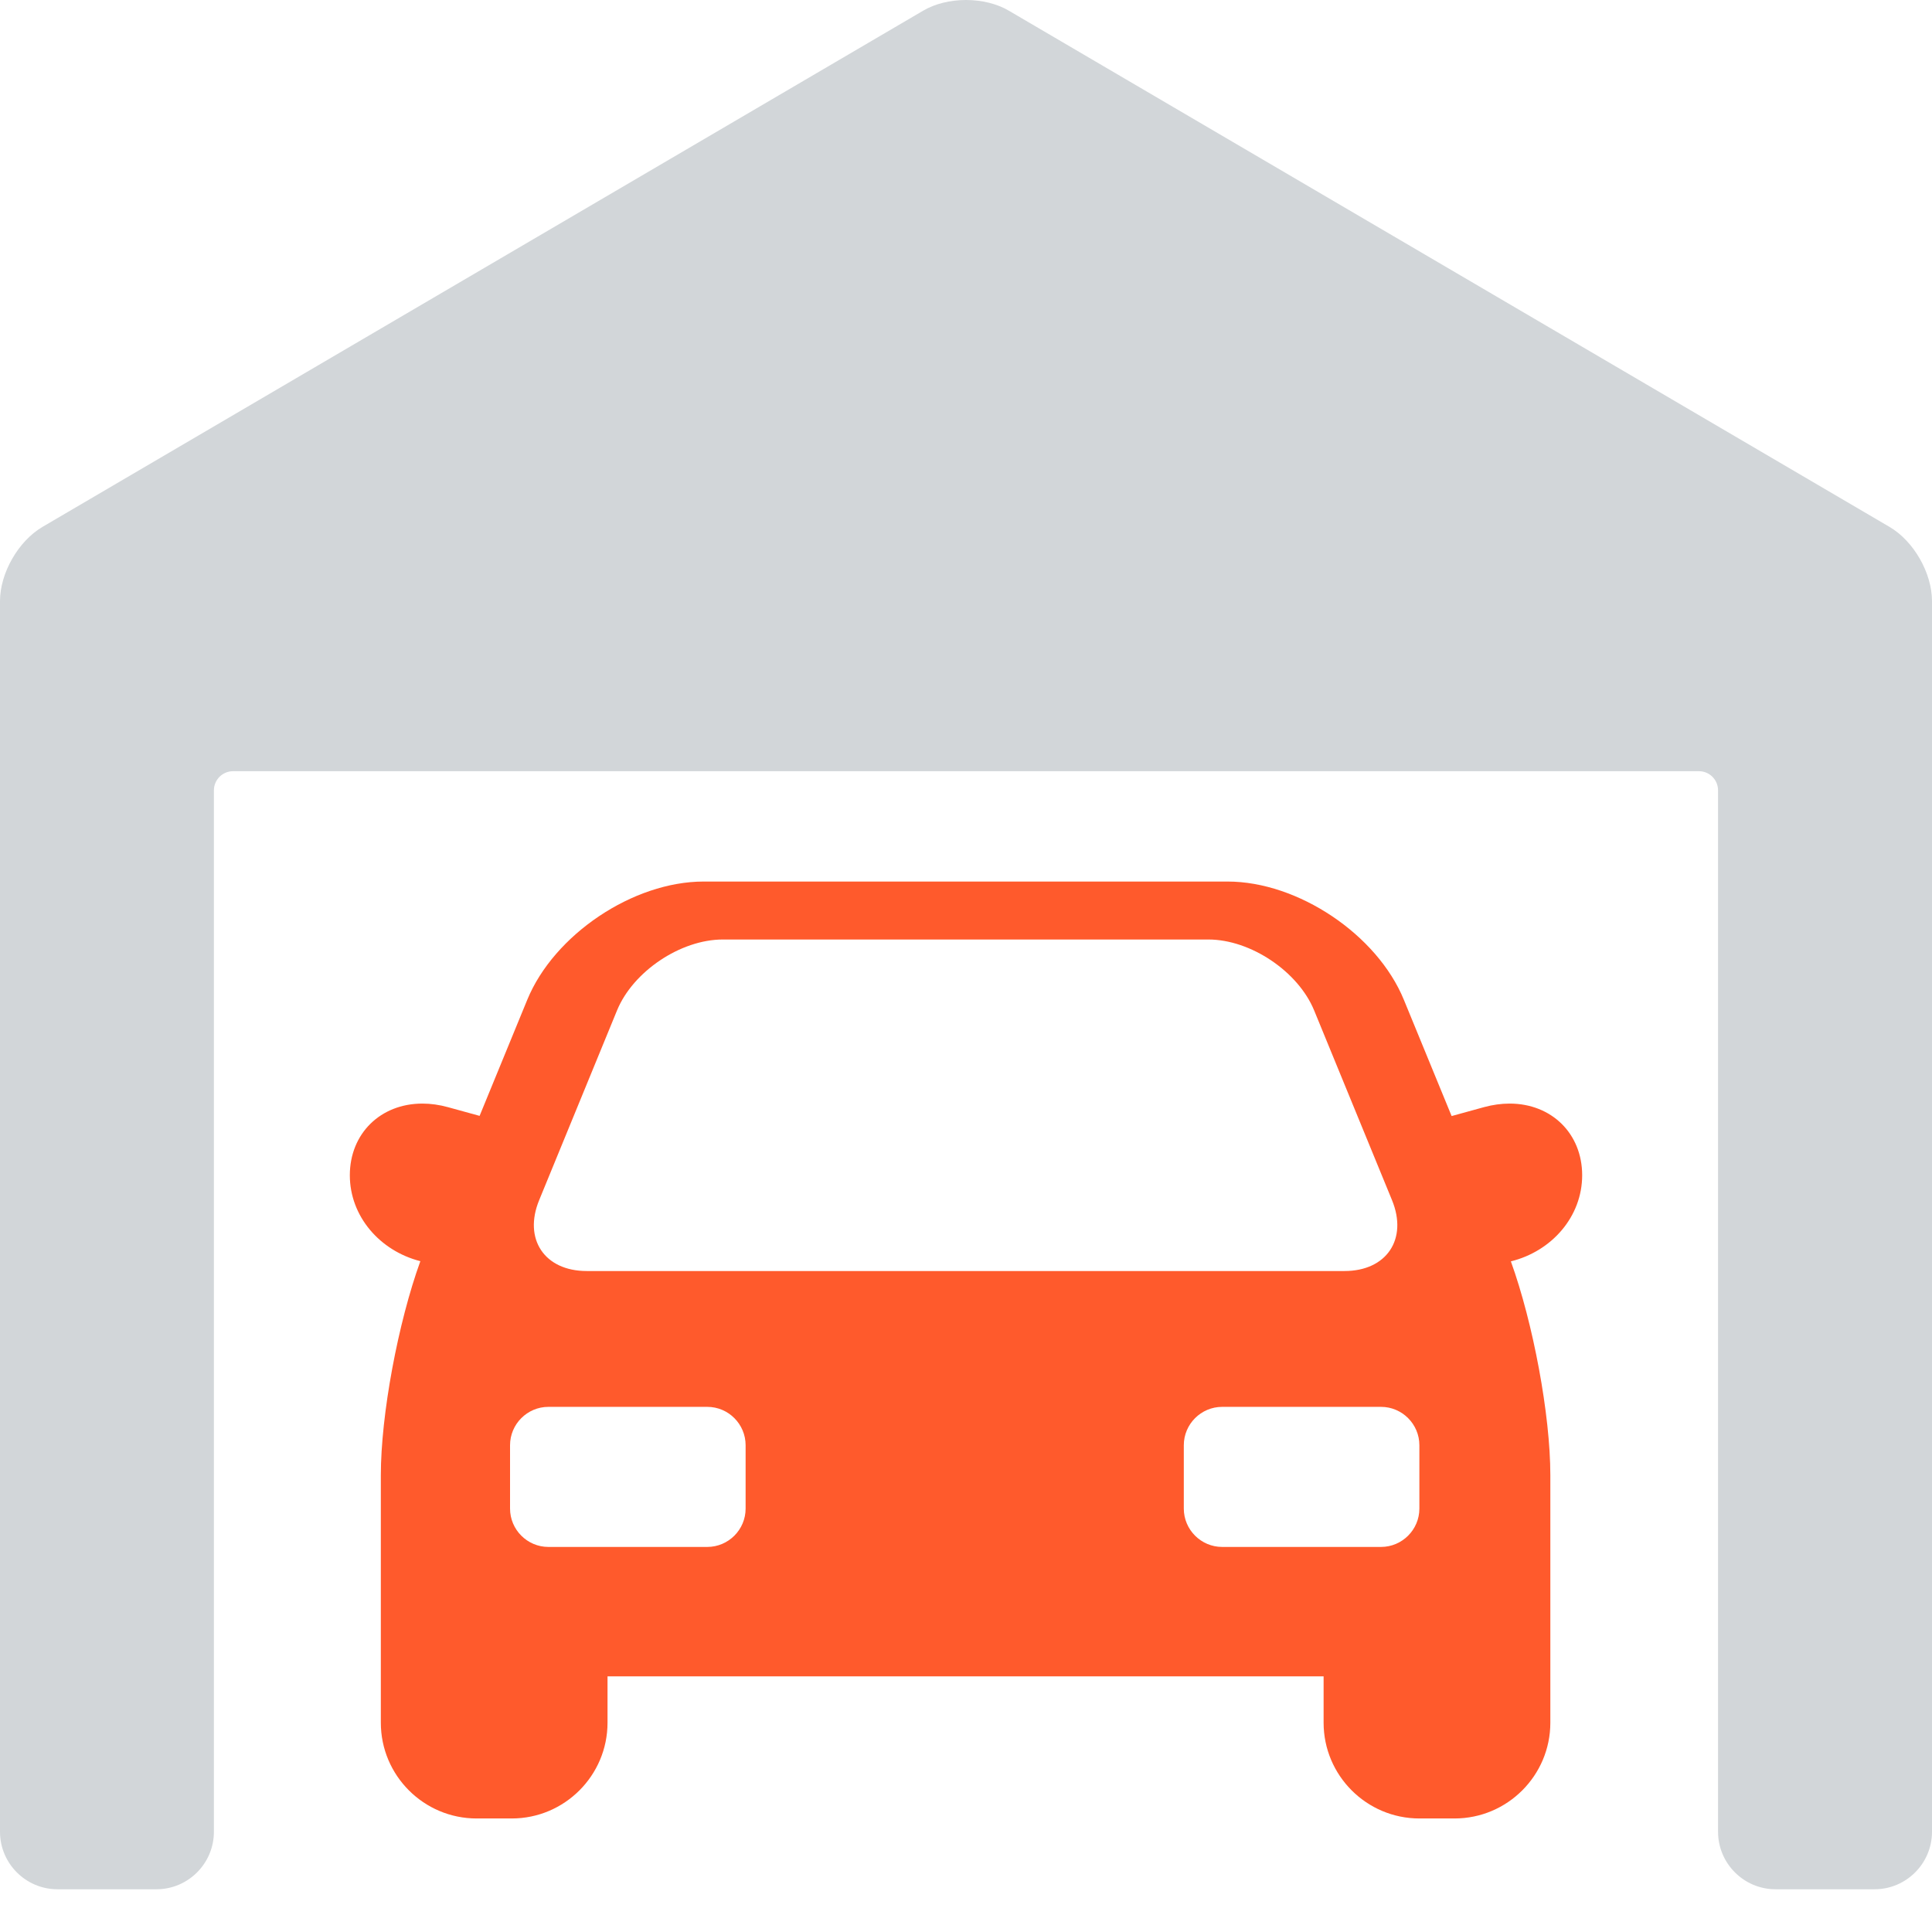 <svg width="42" height="42" viewBox="0 0 42 42" fill="none" xmlns="http://www.w3.org/2000/svg">
<path d="M32.818 23.991C32.636 23.991 32.449 24.017 32.262 24.068L31.557 24.262L30.519 21.735C29.938 20.317 28.218 19.164 26.686 19.164H15.296C13.764 19.164 12.044 20.317 11.462 21.735L10.426 24.258L9.739 24.069C9.551 24.017 9.364 23.991 9.183 23.991C8.269 23.991 7.605 24.646 7.605 25.549C7.605 26.441 8.256 27.192 9.138 27.417C8.654 28.753 8.279 30.755 8.279 32.07V37.45C8.279 38.598 9.213 39.532 10.361 39.532H11.125C12.273 39.532 13.207 38.598 13.207 37.45V36.443H28.774V37.45C28.774 38.598 29.708 39.532 30.857 39.532H31.62C32.769 39.532 33.703 38.598 33.703 37.45V32.07C33.703 30.756 33.328 28.757 32.845 27.421C33.736 27.201 34.395 26.447 34.395 25.549C34.395 24.646 33.732 23.991 32.818 23.991ZM11.721 26.09L13.414 21.965C13.762 21.118 14.796 20.424 15.713 20.424H26.269C27.186 20.424 28.22 21.118 28.568 21.965L30.261 26.09C30.609 26.937 30.144 27.631 29.228 27.631H12.754C11.838 27.631 11.373 26.937 11.721 26.09ZM16.209 32.796C16.209 33.254 15.835 33.629 15.376 33.629H11.921C11.463 33.629 11.088 33.254 11.088 32.796V31.418C11.088 30.959 11.463 30.584 11.921 30.584H15.376C15.835 30.584 16.209 30.959 16.209 31.418V32.796ZM30.856 32.796C30.856 33.254 30.481 33.629 30.023 33.629H26.568C26.11 33.629 25.735 33.254 25.735 32.796V31.418C25.735 30.959 26.11 30.584 26.568 30.584H30.023C30.481 30.584 30.856 30.959 30.856 31.418V32.796Z" fill="#FF5A2C"/>
<path d="M41.076 11.454L21.929 0.231C21.675 0.082 21.345 0 21 0C20.655 0 20.325 0.082 20.071 0.231L0.924 11.454C0.398 11.763 0 12.457 0 13.068V39.821C0 40.51 0.56 41.071 1.25 41.071H3.401C4.09 41.071 4.65 40.51 4.65 39.821V17.182C4.65 16.952 4.837 16.765 5.067 16.765H36.933C37.163 16.765 37.349 16.952 37.349 17.182V39.821C37.349 40.51 37.91 41.071 38.599 41.071H40.751C41.44 41.071 42 40.51 42 39.821V13.068C42 12.457 41.603 11.763 41.076 11.454Z" fill="#D2D6D9"/>
</svg>
